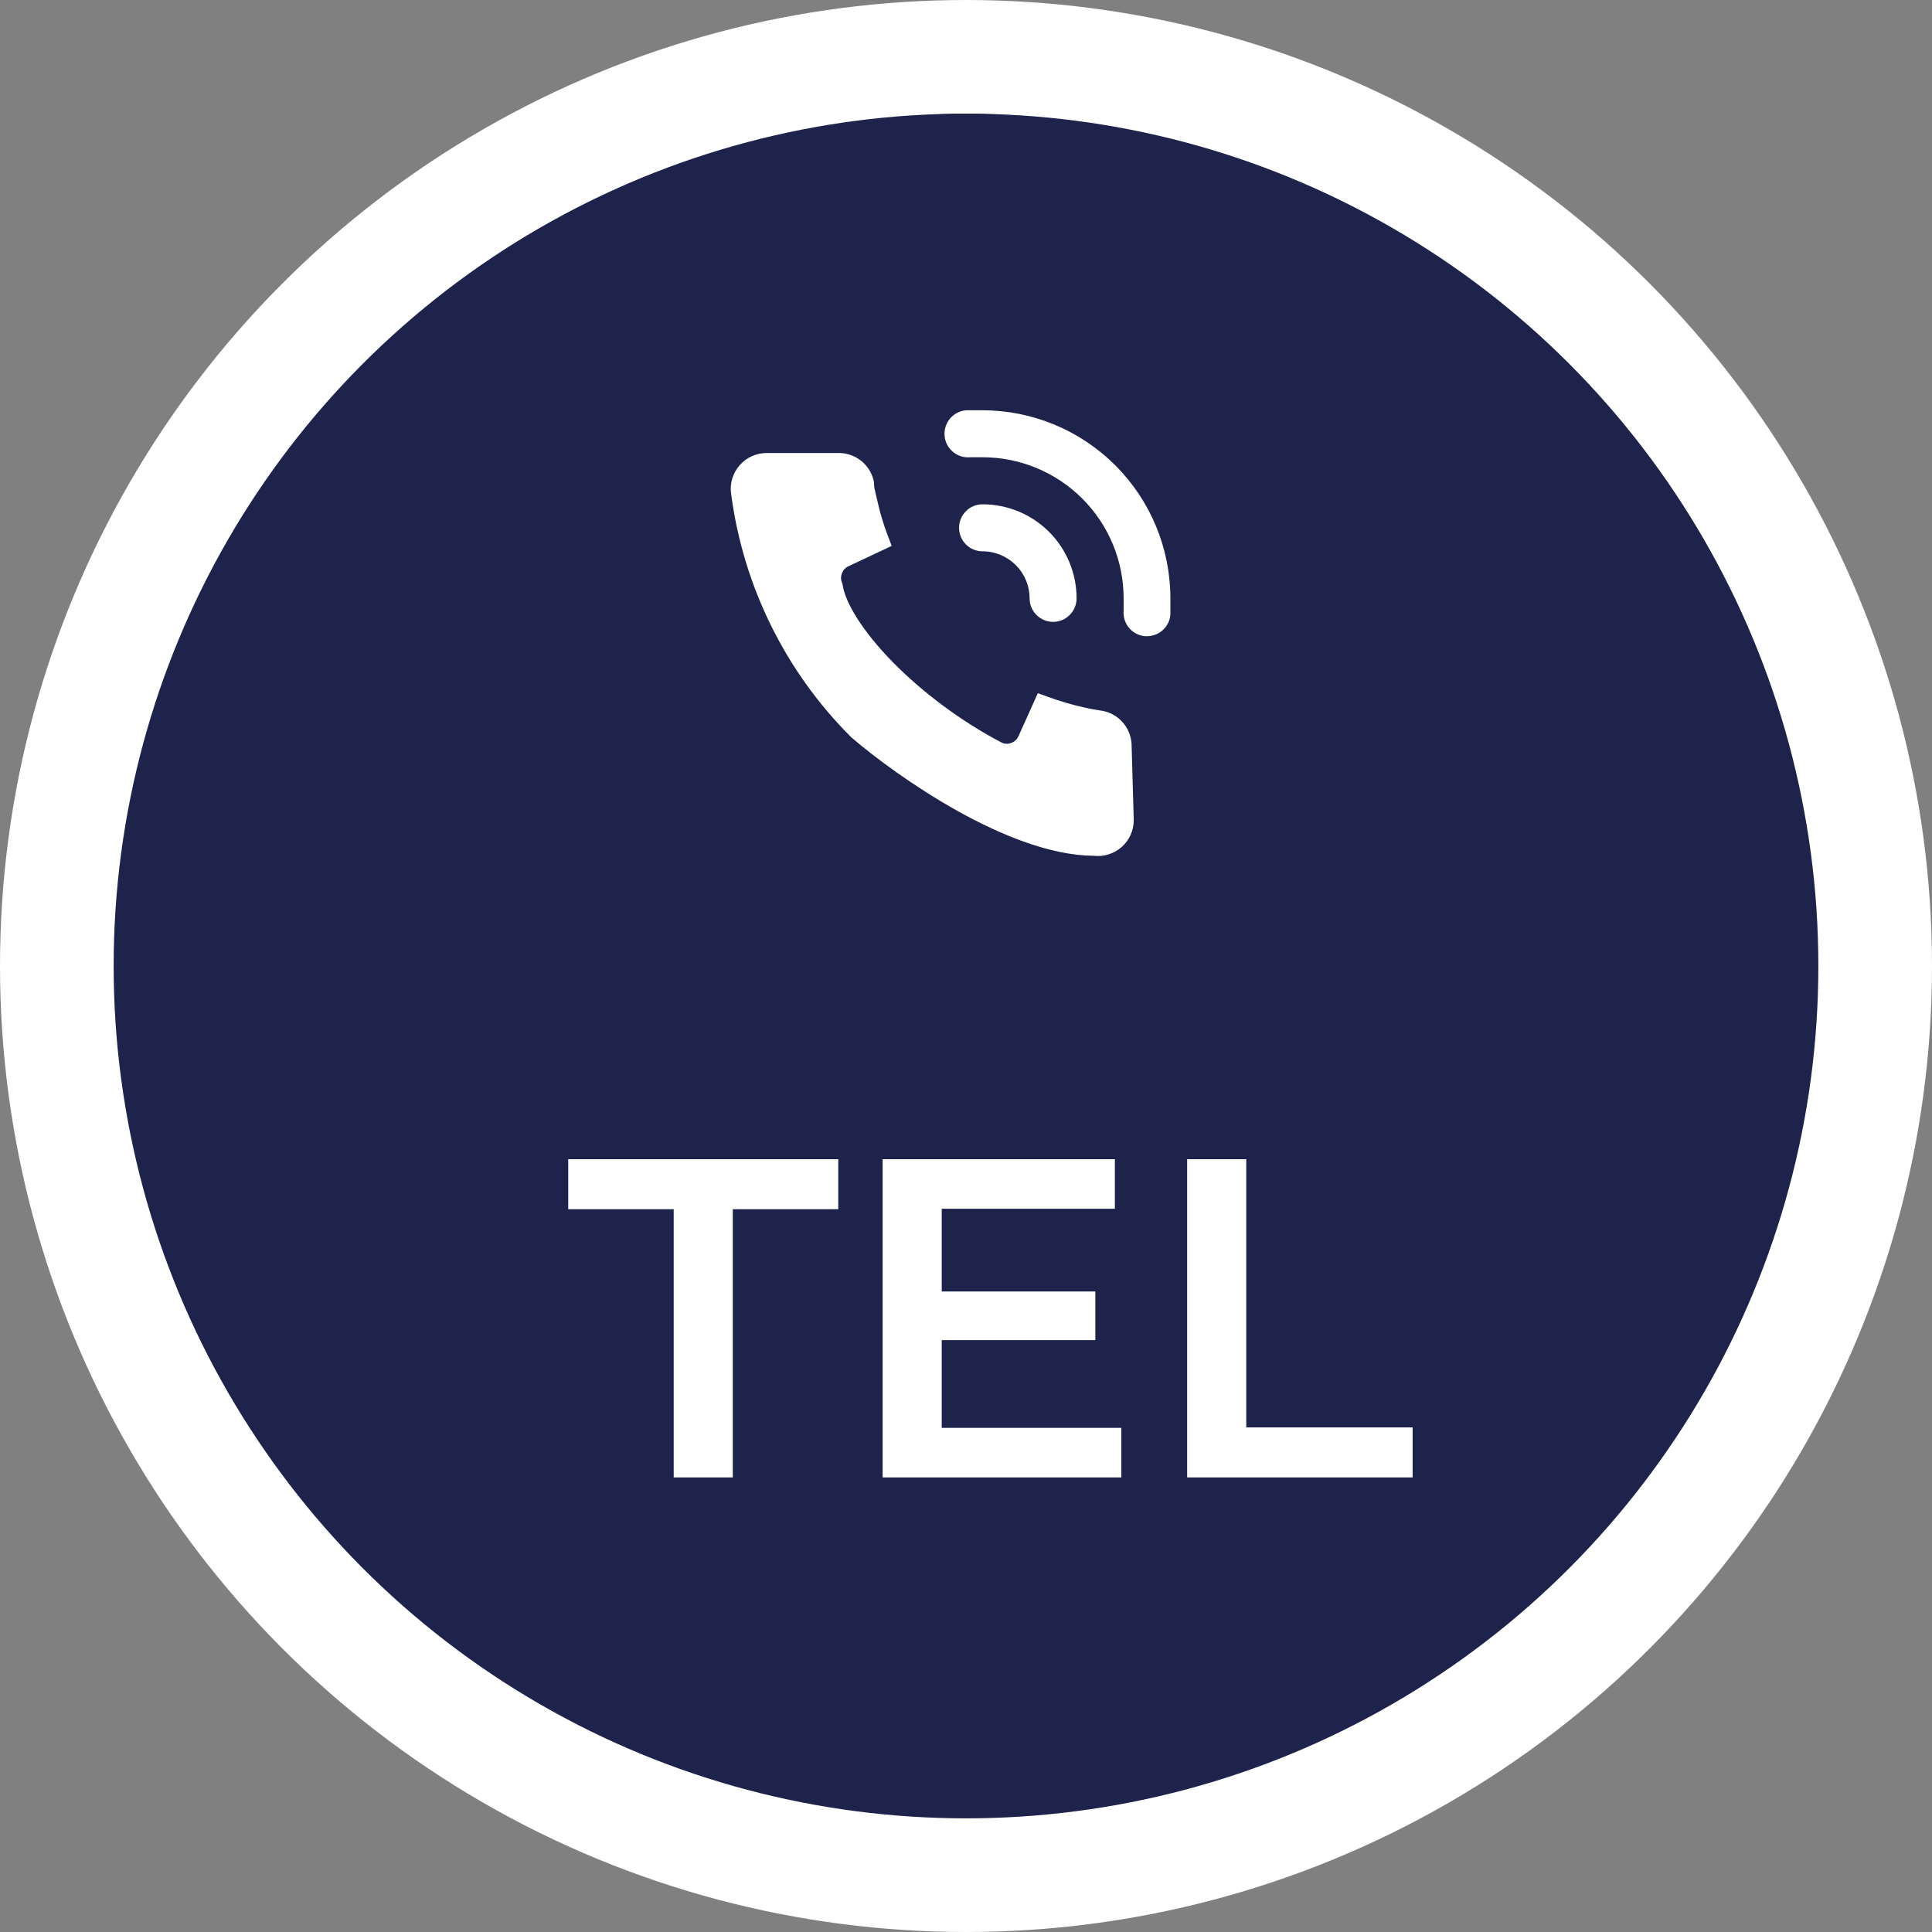 <?xml version="1.0" encoding="UTF-8"?> <svg xmlns="http://www.w3.org/2000/svg" width="34" height="34" viewBox="0 0 34 34" fill="none"><rect x="0" y="0" width="34" height="34" fill="#808080" stroke="none"/><circle cx="17" cy="17" r="16" fill="#1E234B" stroke="white" stroke-width="2"></circle><circle cx="17" cy="11" r="8" fill="white"></circle><path fill-rule="evenodd" clip-rule="evenodd" d="M17 20C21.971 20 26 15.971 26 11C26 6.029 21.971 2 17 2C12.029 2 8 6.029 8 11C8 15.971 12.029 20 17 20ZM17.002 7.22H17.291C18.169 7.221 19.009 7.57 19.629 8.191C20.249 8.811 20.597 9.653 20.597 10.53V10.819C20.588 10.923 20.54 11.018 20.464 11.088C20.387 11.158 20.287 11.196 20.184 11.196H20.151C20.041 11.186 19.941 11.134 19.87 11.05C19.799 10.967 19.765 10.858 19.774 10.749V10.53C19.774 9.871 19.512 9.24 19.047 8.775C18.581 8.309 17.95 8.047 17.291 8.047H17.072C16.962 8.057 16.853 8.022 16.769 7.951C16.685 7.88 16.632 7.779 16.623 7.669C16.614 7.559 16.648 7.45 16.719 7.366C16.79 7.282 16.892 7.229 17.002 7.22ZM18.24 10.822C18.162 10.745 18.119 10.64 18.119 10.53C18.119 10.31 18.032 10.1 17.876 9.945C17.721 9.79 17.511 9.702 17.291 9.702C17.181 9.702 17.076 9.659 16.999 9.581C16.921 9.504 16.878 9.398 16.878 9.289C16.878 9.179 16.921 9.074 16.999 8.996C17.076 8.918 17.181 8.875 17.291 8.875C17.73 8.875 18.151 9.049 18.462 9.36C18.772 9.67 18.946 10.091 18.946 10.53C18.946 10.64 18.903 10.745 18.825 10.822C18.748 10.9 18.642 10.944 18.533 10.944C18.423 10.944 18.318 10.9 18.24 10.822ZM19.952 14.432L19.952 14.435C19.952 14.523 19.933 14.61 19.898 14.69C19.862 14.77 19.81 14.842 19.745 14.901C19.676 14.963 19.594 15.01 19.505 15.037C19.421 15.063 19.333 15.07 19.246 15.06C18.485 15.055 17.614 14.696 16.852 14.272C16.08 13.841 15.388 13.325 14.984 12.978L14.978 12.973L14.973 12.967C13.819 11.814 13.079 10.311 12.867 8.693C12.853 8.602 12.86 8.508 12.887 8.42C12.915 8.331 12.961 8.249 13.024 8.18C13.083 8.114 13.156 8.061 13.237 8.026C13.318 7.99 13.406 7.972 13.494 7.972H14.749C14.894 7.969 15.035 8.016 15.149 8.105C15.264 8.195 15.344 8.321 15.376 8.463L15.381 8.486V8.509C15.381 8.568 15.394 8.623 15.413 8.701C15.421 8.732 15.43 8.767 15.439 8.808L15.439 8.808C15.485 9.018 15.546 9.224 15.623 9.425L15.692 9.607L14.928 9.967L14.927 9.967C14.877 9.99 14.838 10.033 14.818 10.085L14.817 10.088L14.816 10.091C14.795 10.143 14.795 10.2 14.816 10.251L14.825 10.273L14.829 10.296C14.854 10.454 14.941 10.658 15.093 10.895C15.244 11.13 15.451 11.386 15.705 11.646C16.212 12.163 16.892 12.685 17.644 13.077C17.694 13.095 17.748 13.094 17.797 13.074L17.8 13.073L17.803 13.072C17.855 13.052 17.897 13.013 17.92 12.963L17.921 12.962L18.264 12.199L18.447 12.265C18.655 12.341 18.867 12.403 19.083 12.451L19.084 12.451L19.085 12.451C19.187 12.475 19.299 12.495 19.408 12.511L19.416 12.512L19.424 12.514C19.566 12.546 19.692 12.626 19.782 12.741C19.87 12.854 19.917 12.994 19.915 13.137L19.952 14.432Z" fill="#1E234B"></path><path d="M11.856 21.28H10V20.4H14.752V21.28H12.896V26H11.856V21.28Z" fill="white"></path><path d="M19.733 25.128V26H15.533V20.4H19.62V21.272H16.573V22.728H19.276V23.584H16.573V25.128H19.733Z" fill="white"></path><path d="M20.892 20.4H21.932V25.12H24.86V26H20.892V20.4Z" fill="white"></path></svg> 